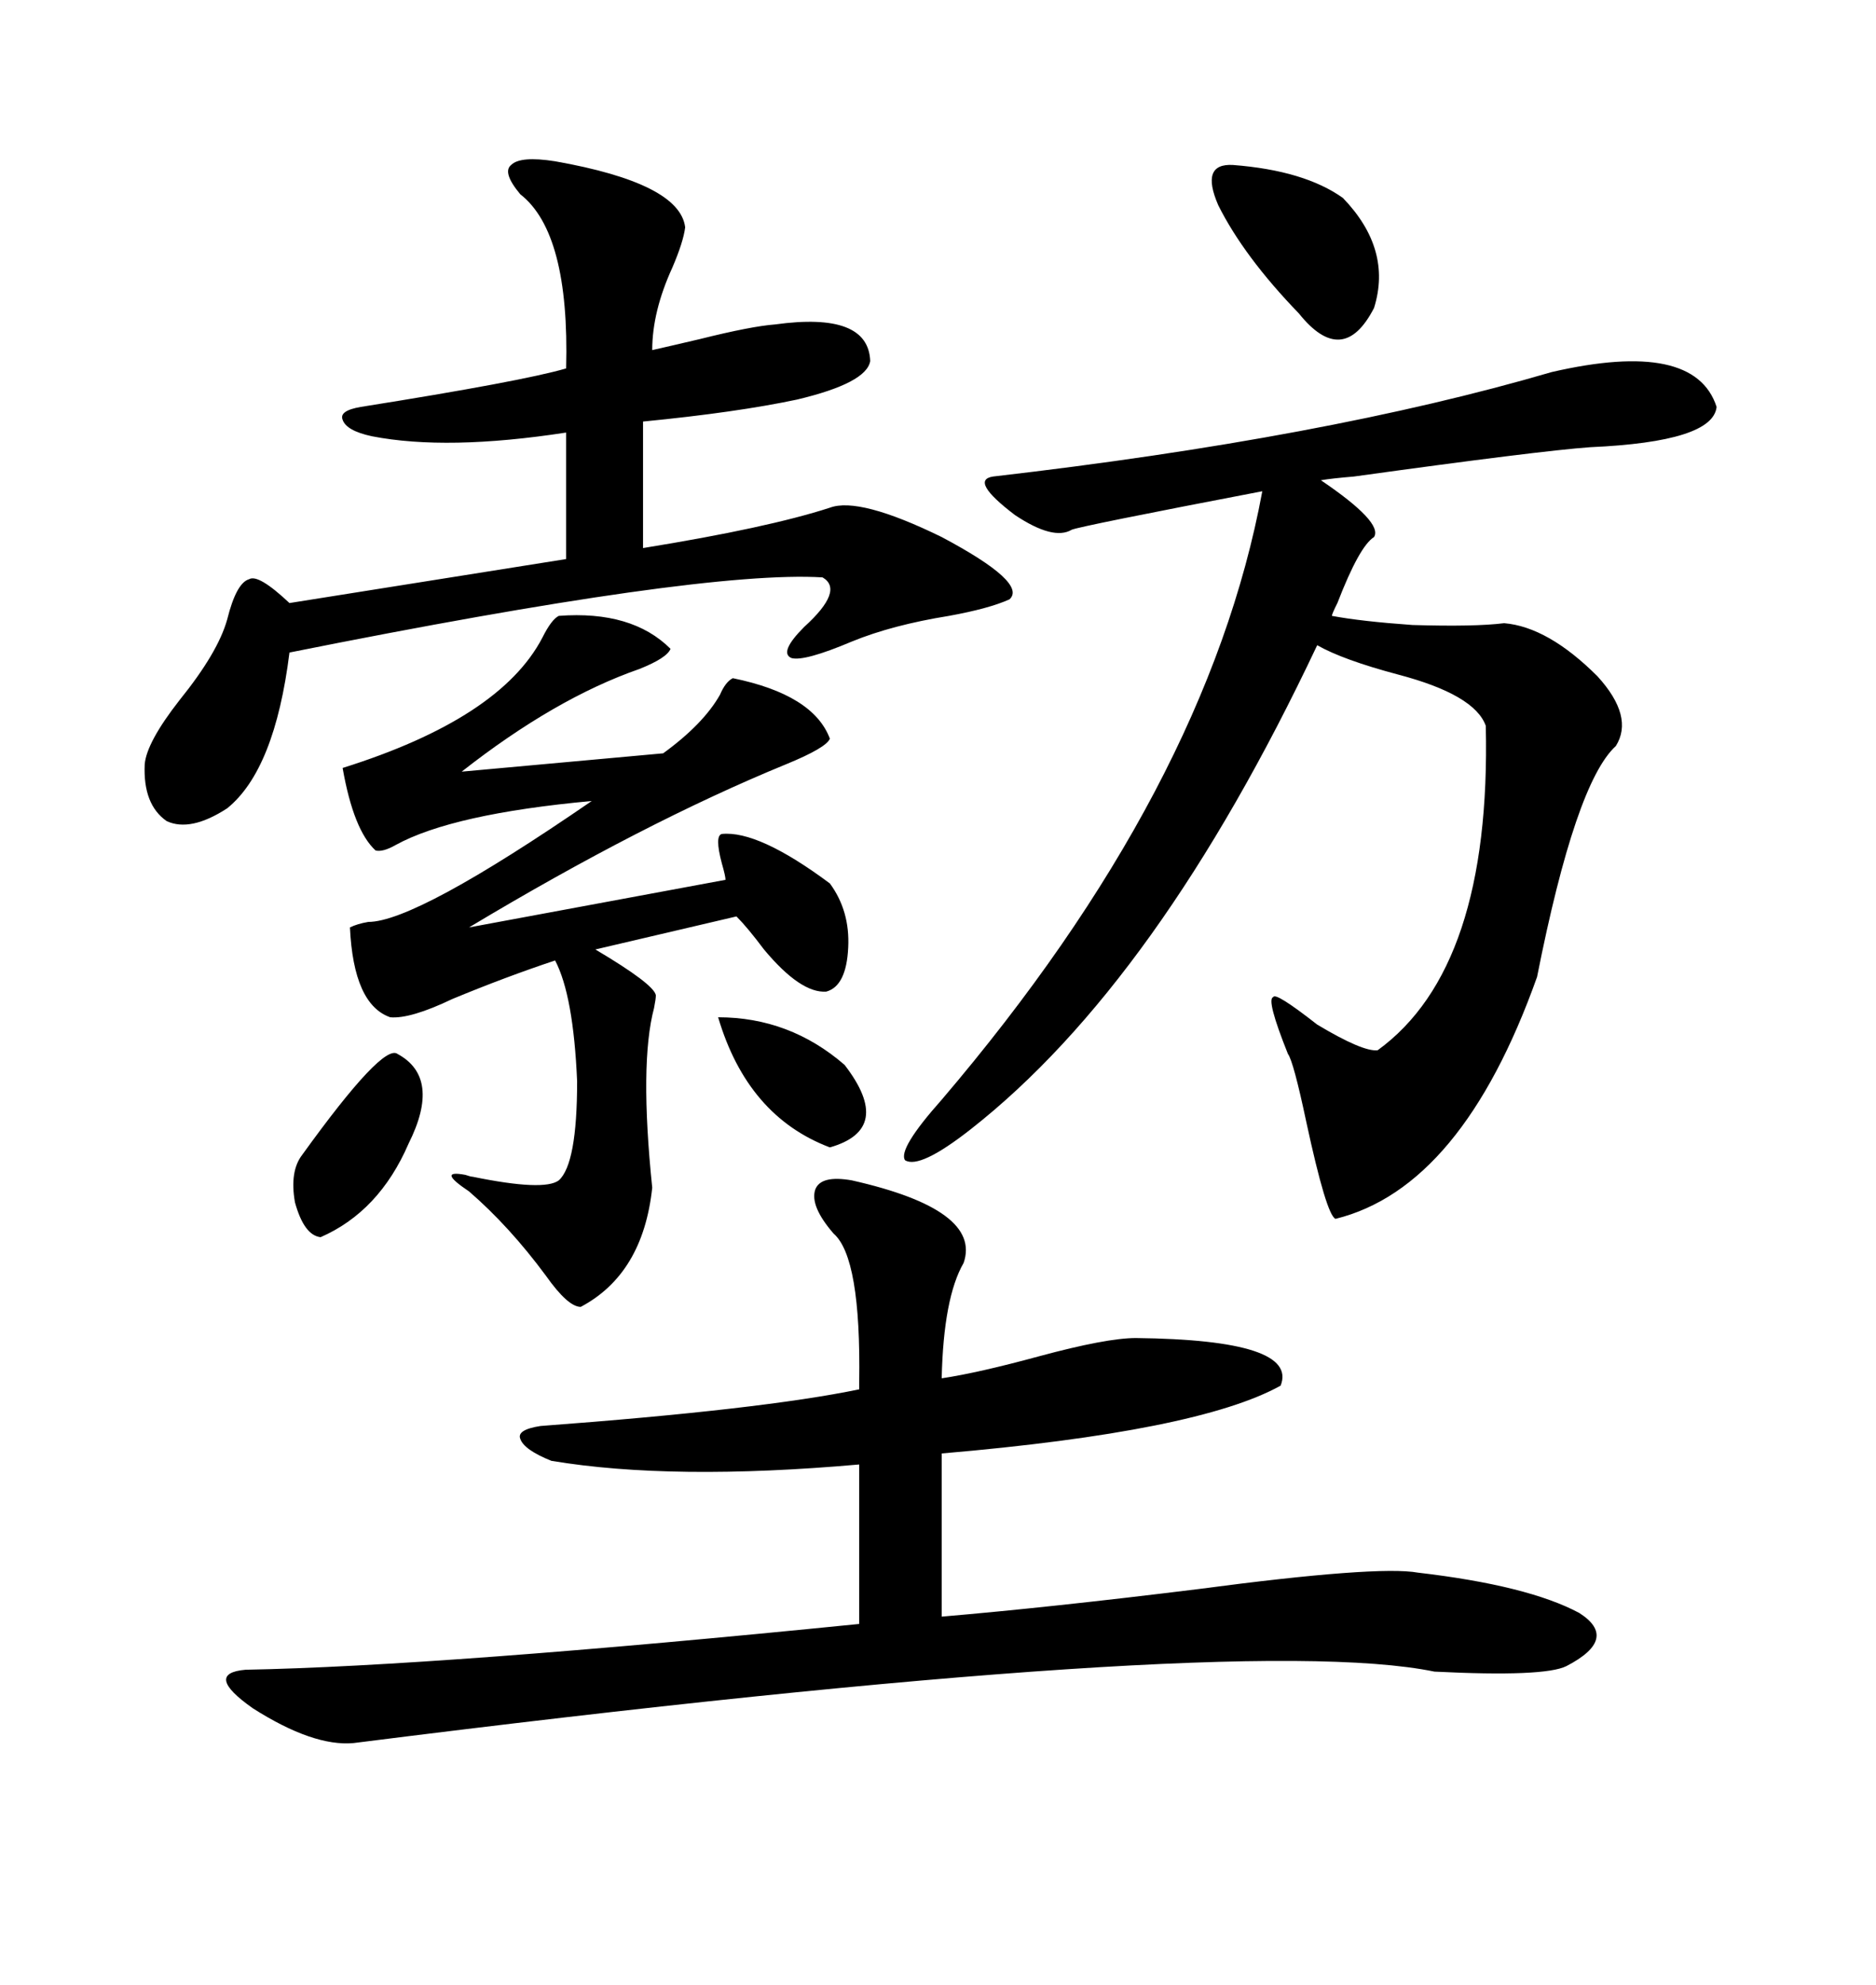 <svg xmlns="http://www.w3.org/2000/svg" xmlns:xlink="http://www.w3.org/1999/xlink" width="300" height="317.285"><path d="M136.23 188.67L136.23 188.67Q157.03 193.36 154.10 201.86L154.10 201.86Q150.88 207.42 150.59 220.31L150.59 220.31Q156.45 219.43 166.11 216.80L166.11 216.80Q176.95 213.87 181.64 213.87L181.64 213.87Q207.71 214.16 204.79 221.48L204.79 221.48Q191.60 228.81 150.59 232.32L150.59 232.32L150.59 258.40Q167.87 256.93 191.60 254.00L191.60 254.00Q220.31 250.20 226.76 251.37L226.76 251.37Q244.34 253.42 252.54 257.81L252.54 257.81Q258.98 261.91 250.49 266.31L250.49 266.31Q246.97 268.07 229.39 267.19L229.39 267.19Q198.05 260.74 56.54 278.61L56.54 278.61Q50.10 279.20 40.43 273.05L40.43 273.05Q32.52 267.48 39.26 266.89L39.26 266.89Q70.31 266.31 137.40 259.57L137.40 259.57L137.40 234.08Q107.52 236.72 88.18 233.50L88.18 233.50Q83.79 231.74 83.20 229.98L83.20 229.98Q82.62 228.52 86.43 227.93L86.43 227.93Q121.88 225.29 137.40 222.07L137.40 222.07Q137.40 221.78 137.40 220.90L137.40 220.90Q137.70 200.98 133.30 197.17L133.30 197.17Q129.49 192.77 130.37 190.14L130.37 190.14Q131.25 187.79 136.23 188.67ZM248.14 59.47L248.14 59.47Q271.00 54.20 274.51 65.04L274.51 65.04Q273.93 70.61 254.30 71.48L254.30 71.48Q246.09 72.07 216.50 76.17L216.50 76.17Q212.99 76.46 211.23 76.76L211.23 76.76Q221.19 83.50 219.73 85.84L219.73 85.84Q217.38 87.30 213.87 96.39L213.87 96.39Q212.99 98.14 212.99 98.44L212.99 98.44Q217.68 99.32 225.88 99.90L225.88 99.90Q235.84 100.20 240.53 99.61L240.53 99.61Q247.56 100.20 255.47 108.11L255.47 108.11Q261.33 114.55 258.40 119.24L258.40 119.24Q251.95 125.10 245.80 156.15L245.80 156.15Q233.79 189.84 213.57 194.82L213.57 194.82Q212.11 194.24 208.89 179.30L208.89 179.30Q206.84 169.63 205.96 168.46L205.96 168.46Q202.44 159.67 203.61 159.38L203.61 159.38Q203.91 158.50 210.64 163.77L210.64 163.77Q217.97 168.16 220.31 167.87L220.31 167.87Q238.48 154.69 237.60 116.02L237.60 116.02Q235.84 111.04 223.54 107.81L223.54 107.81Q214.75 105.47 210.64 103.13L210.64 103.13Q185.16 157.03 155.27 180.47L155.27 180.47Q147.07 186.91 144.73 185.45L144.73 185.45Q143.55 183.69 150.59 175.78L150.59 175.78Q193.07 125.98 201.86 78.52L201.86 78.52Q172.85 84.08 171.39 84.67L171.39 84.67Q168.46 86.43 162.30 82.32L162.30 82.32Q154.98 76.76 158.79 76.17L158.79 76.17Q212.11 70.02 248.14 59.47ZM88.77 25.78L88.77 25.78Q108.69 29.30 109.57 36.33L109.57 36.33Q109.28 38.67 107.52 42.77L107.52 42.77Q104.30 49.80 104.30 55.96L104.30 55.96Q106.93 55.37 111.91 54.20L111.91 54.20Q120.12 52.15 123.93 51.86L123.93 51.86Q138.87 49.80 139.16 57.71L139.16 57.71Q138.57 61.23 127.44 63.87L127.44 63.87Q117.77 65.92 102.83 67.38L102.83 67.38L102.83 87.60Q122.75 84.38 132.71 81.15L132.71 81.15Q137.40 79.39 150.59 85.84L150.59 85.84Q164.36 93.16 161.43 95.80L161.43 95.80Q158.20 97.27 151.76 98.44L151.76 98.44Q142.68 99.90 136.23 102.54L136.23 102.54Q128.61 105.76 126.56 105.18L126.56 105.18Q124.51 104.30 128.61 100.20L128.61 100.20Q135.06 94.34 131.54 92.29L131.54 92.29Q112.21 91.11 46.29 104.30L46.29 104.30Q43.95 123.05 36.33 129.20L36.33 129.20Q30.47 133.01 26.66 131.25L26.66 131.25Q22.85 128.61 23.14 122.17L23.14 122.17Q23.44 118.65 28.71 111.91L28.71 111.91Q34.86 104.30 36.33 99.02L36.33 99.02Q37.79 93.16 39.84 92.58L39.84 92.58Q41.31 91.70 46.29 96.39L46.29 96.39L90.53 89.36L90.53 69.14Q71.48 72.07 59.47 69.73L59.47 69.73Q55.37 68.85 54.79 67.09L54.79 67.09Q54.20 65.63 57.71 65.04L57.71 65.04Q83.50 60.94 90.53 58.89L90.53 58.89Q91.11 37.21 83.20 31.05L83.20 31.05Q80.27 27.54 81.74 26.37L81.74 26.37Q83.20 24.90 88.77 25.78ZM89.36 98.44L89.36 98.44Q101.07 97.56 107.23 103.71L107.23 103.71Q106.64 105.18 102.25 106.93L102.25 106.93Q88.77 111.62 73.83 123.34L73.83 123.34L106.05 120.41Q112.50 115.72 115.14 111.04L115.14 111.04Q116.02 108.98 117.19 108.40L117.19 108.40Q130.08 111.04 132.71 118.07L132.71 118.07Q132.13 119.53 125.68 122.17L125.68 122.17Q102.83 131.54 75 148.24L75 148.24L116.02 140.63Q116.02 140.04 115.43 137.99L115.43 137.99Q114.26 133.59 115.43 133.30L115.43 133.30Q121.29 132.71 132.71 141.21L132.71 141.21Q135.94 145.61 135.64 151.46L135.64 151.46Q135.35 157.62 132.13 158.50L132.13 158.50Q128.03 158.79 122.17 151.76L122.17 151.76Q119.53 148.24 117.77 146.48L117.77 146.48L95.21 151.76Q104.59 157.32 104.88 159.08L104.88 159.08Q104.88 159.67 104.59 161.13L104.59 161.13Q102.25 169.92 104.30 189.84L104.30 189.84Q102.83 203.61 92.87 208.89L92.87 208.89Q90.82 208.89 87.30 203.91L87.30 203.91Q81.45 196.00 75 190.43L75 190.43Q69.73 186.91 74.41 187.79L74.41 187.79Q75.29 188.09 75.59 188.09L75.59 188.09Q87.01 190.43 89.36 188.67L89.36 188.67Q92.29 186.04 92.29 172.85L92.29 172.85Q91.70 159.08 88.77 153.52L88.77 153.52Q80.86 156.15 72.36 159.67L72.36 159.67Q65.63 162.89 62.40 162.60L62.40 162.60Q56.54 160.55 55.96 148.24L55.96 148.24Q57.13 147.66 58.89 147.36L58.89 147.36Q66.50 147.36 94.63 128.03L94.63 128.03Q72.36 130.08 63.28 135.06L63.28 135.06Q61.23 136.23 60.06 135.94L60.06 135.94Q56.54 132.71 54.79 122.75L54.79 122.75Q79.98 114.84 86.72 101.95L86.72 101.95Q88.18 99.02 89.36 98.44ZM197.17 26.37L197.17 26.37Q208.59 27.25 214.75 31.64L214.75 31.64Q222.66 39.84 219.73 49.22L219.73 49.22Q214.75 58.89 207.71 50.10L207.71 50.10Q198.93 41.02 194.82 32.81L194.82 32.81Q191.89 26.07 197.17 26.37ZM63.57 168.46L63.57 168.46Q70.61 172.27 65.33 182.81L65.33 182.81Q60.64 193.65 51.27 197.75L51.27 197.75Q48.63 197.46 47.17 192.19L47.17 192.19Q46.29 187.21 48.34 184.57L48.34 184.57Q61.23 166.70 63.57 168.46ZM114.84 162.60L114.84 162.60Q126.27 162.60 135.06 170.21L135.06 170.21Q142.97 180.47 132.71 183.40L132.71 183.40Q119.53 178.42 114.84 162.60Z"/></svg>
